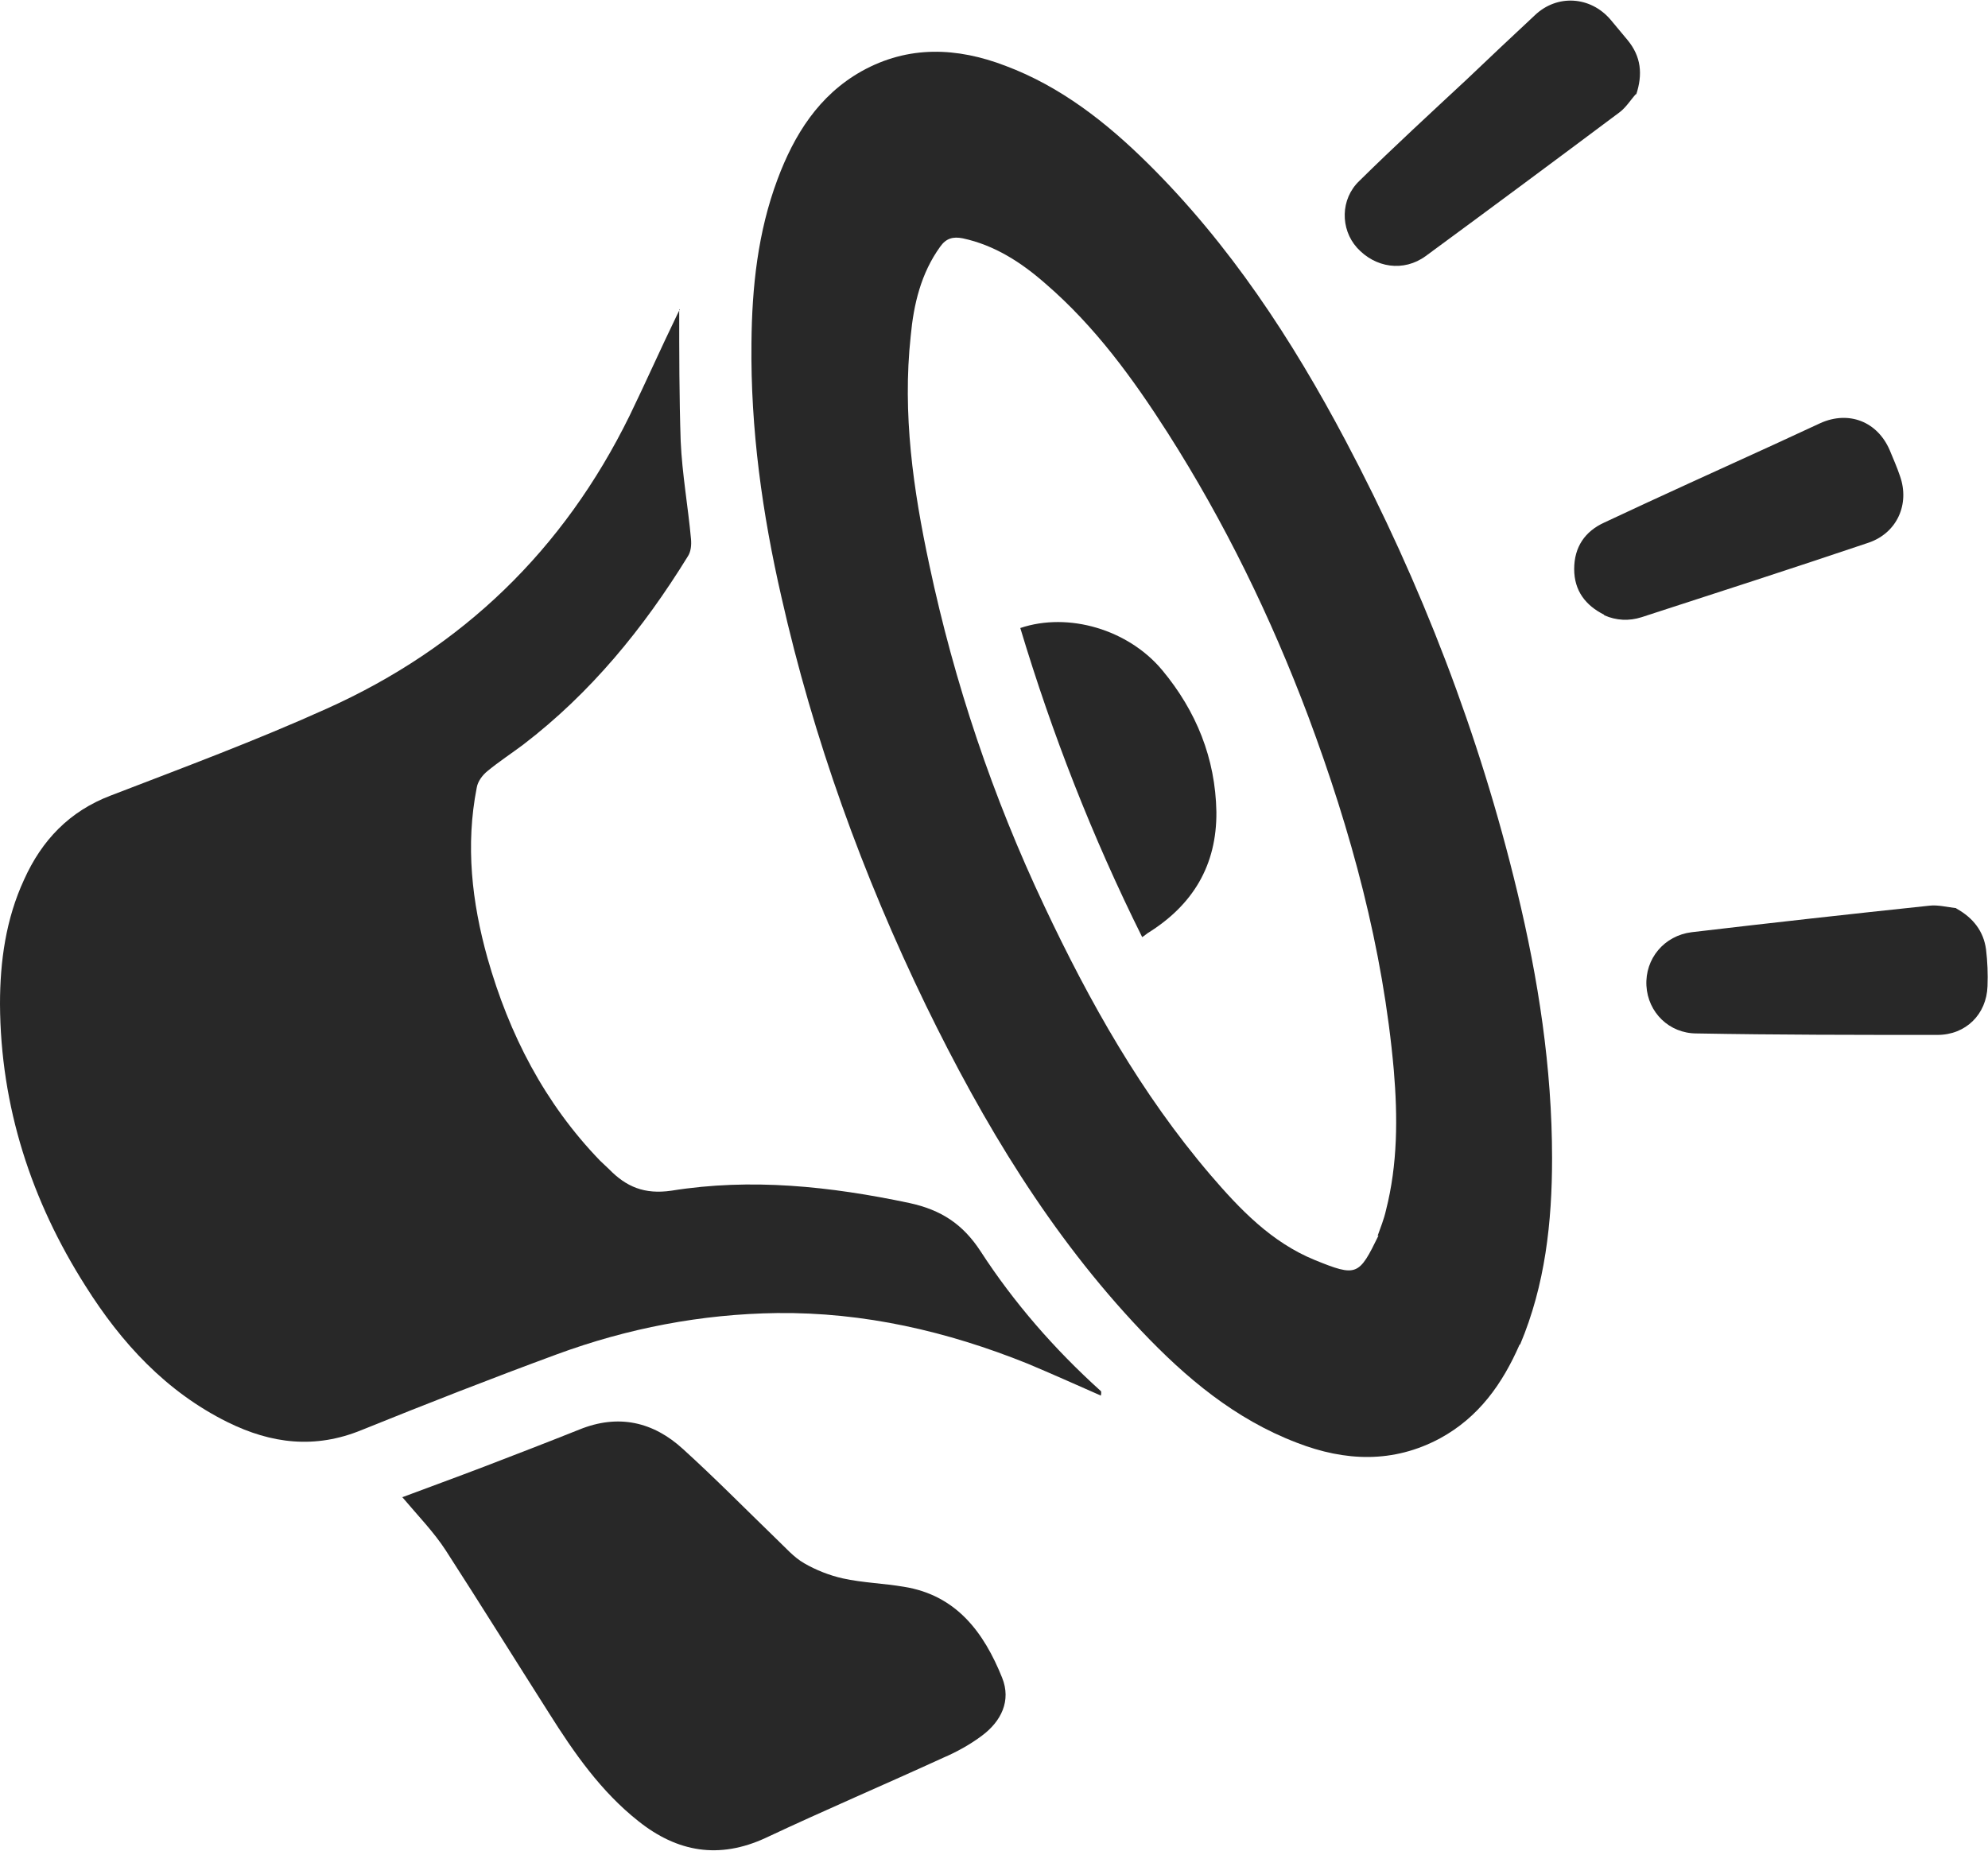<?xml version="1.0" encoding="UTF-8"?>
<svg id="Layer_2" data-name="Layer 2" xmlns="http://www.w3.org/2000/svg" viewBox="0 0 40.45 37.66">
  <defs>
    <style>
      .cls-1 {
        fill: #282828;
      }
    </style>
  </defs>
  <g id="Layer_1-2" data-name="Layer 1">
    <g>
      <path class="cls-1" d="M30.92,27.36c-.35.8-.83,1.48-1.62,1.91-.95.51-1.93.47-2.91.09-1.26-.48-2.26-1.32-3.17-2.28-1.85-1.95-3.21-4.22-4.38-6.62-1.29-2.66-2.29-5.43-2.94-8.31-.39-1.7-.63-3.42-.61-5.17.01-1.14.13-2.26.53-3.33.34-.91.84-1.71,1.71-2.2.95-.53,1.94-.49,2.93-.11,1.12.42,2.05,1.15,2.89,1.98,1.67,1.65,2.94,3.59,4.03,5.65,1.54,2.91,2.72,5.97,3.49,9.17.43,1.78.71,3.59.71,5.43,0,1.3-.14,2.58-.65,3.79ZM28.03,25.15c.06-.17.13-.34.17-.52.24-.94.24-1.9.16-2.85-.22-2.49-.87-4.87-1.74-7.2-.76-2.02-1.7-3.95-2.86-5.77-.71-1.11-1.48-2.17-2.49-3.04-.49-.43-1.03-.78-1.68-.92-.2-.04-.34,0-.46.17-.39.54-.54,1.17-.6,1.82-.17,1.58.05,3.12.38,4.66.51,2.4,1.29,4.72,2.34,6.94.92,1.95,1.97,3.82,3.38,5.47.6.7,1.24,1.37,2.12,1.73.86.35.9.32,1.3-.5Z"/>
      <path class="cls-1" d="M13.82,6.29c0,.89,0,1.79.03,2.69.03.67.15,1.33.21,1.99.01.12,0,.26-.07.36-.9,1.46-1.97,2.77-3.34,3.82-.24.18-.5.35-.73.54-.1.08-.2.21-.22.34-.23,1.17-.1,2.33.22,3.47.44,1.55,1.16,2.95,2.29,4.12.06.06.12.11.18.17.35.36.72.52,1.27.44,1.62-.26,3.23-.09,4.84.25.65.14,1.09.43,1.45.98.68,1.05,1.51,2,2.44,2.84.02.01.02.03.01.1-.5-.22-.99-.44-1.49-.65-1.64-.66-3.33-1.05-5.1-1.03-1.54.02-3.04.31-4.48.84-1.33.49-2.66,1.01-3.97,1.54-.95.39-1.84.28-2.73-.16-1.25-.62-2.16-1.61-2.89-2.77C.64,24.44.01,22.52,0,20.43c0-.87.12-1.73.49-2.53.36-.8.92-1.39,1.76-1.71,1.48-.57,2.96-1.12,4.4-1.77,2.76-1.24,4.82-3.23,6.16-5.96.33-.68.64-1.38.97-2.06.02-.04.04-.08.05-.1Z"/>
      <path class="cls-1" d="M8.18,30.47c.56-.21,1.11-.41,1.66-.62.65-.25,1.3-.5,1.95-.76.79-.32,1.5-.16,2.11.4.65.59,1.27,1.22,1.9,1.83.18.17.35.37.56.49.24.14.52.25.79.31.41.09.83.1,1.24.17,1.07.17,1.63.93,2,1.85.19.47-.02.89-.41,1.18-.24.18-.51.33-.79.45-1.2.55-2.42,1.07-3.61,1.63-.95.44-1.8.29-2.59-.34-.76-.6-1.31-1.39-1.82-2.2-.7-1.1-1.39-2.21-2.1-3.31-.24-.37-.56-.7-.89-1.09Z"/>
      <path class="cls-1" d="M39.81,18.49c.34.19.55.46.6.83.03.25.04.5.03.75-.02.57-.44.99-1.02.99-1.63,0-3.26,0-4.9-.03-.56,0-.99-.43-1.02-.97-.03-.55.36-1.02.92-1.09,1.61-.19,3.23-.37,4.84-.54.17-.02.36.03.54.05Z"/>
      <path class="cls-1" d="M33.29,1.91c-.11.12-.2.27-.33.37-1.31.98-2.63,1.96-3.95,2.93-.45.33-1.03.24-1.4-.17-.34-.38-.34-.99.05-1.36.71-.7,1.45-1.38,2.18-2.06.46-.44.93-.88,1.39-1.31.45-.43,1.13-.39,1.54.09.12.14.23.28.35.42.27.33.31.69.17,1.11Z"/>
      <path class="cls-1" d="M32.64,12.51c-.38-.19-.61-.49-.61-.93,0-.45.22-.77.62-.95,1.15-.54,2.3-1.06,3.46-1.59.31-.14.62-.29.93-.43.58-.26,1.16-.03,1.41.55.07.17.15.35.21.53.2.57-.06,1.15-.63,1.35-1.54.52-3.09,1.02-4.63,1.52-.25.08-.51.07-.76-.04Z"/>
      <path class="cls-1" d="M20.76,12.78c.98-.33,2.2.03,2.89.86.69.83,1.08,1.79,1.1,2.88.01,1.09-.48,1.9-1.4,2.47-.03.02-.06.05-.11.08-1.02-2.05-1.83-4.13-2.48-6.29Z"/>
    </g>
  </g>
</svg>